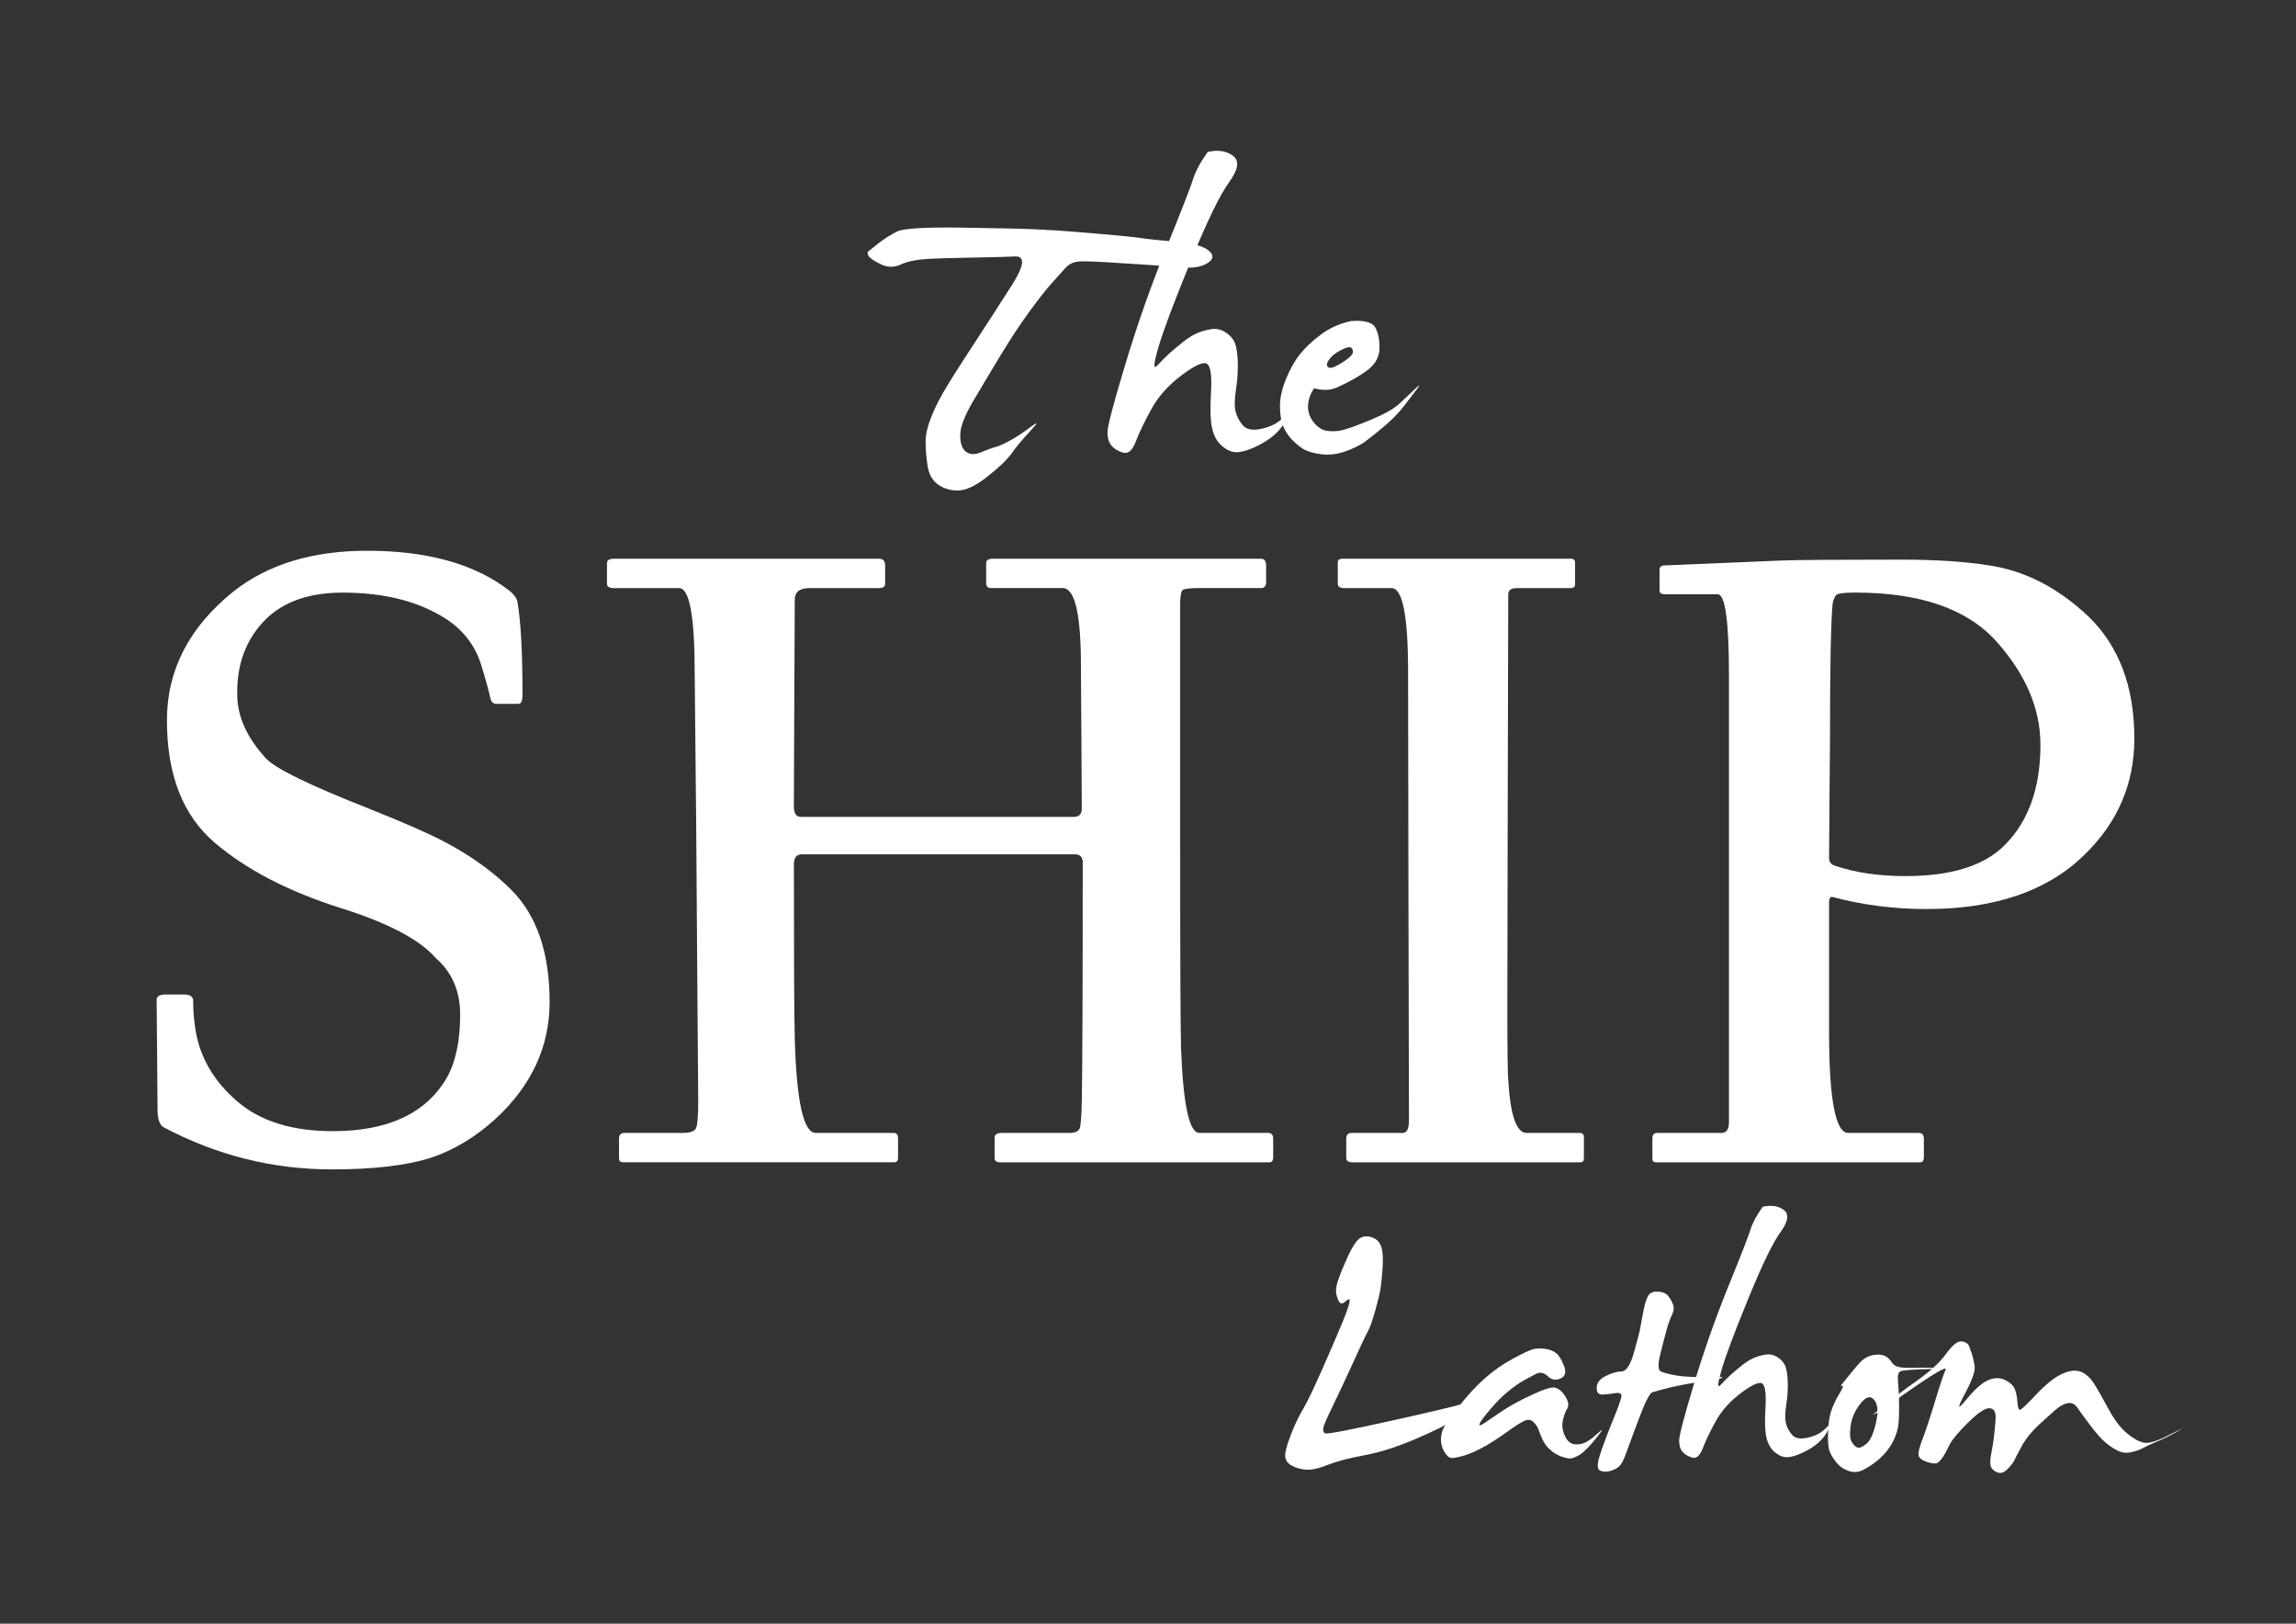 <?xml version="1.0" encoding="utf-8"?>
<!-- Generator: Adobe Illustrator 25.4.6, SVG Export Plug-In . SVG Version: 6.00 Build 0)  -->
<svg version="1.1" id="Layer_1" xmlns="http://www.w3.org/2000/svg" xmlns:xlink="http://www.w3.org/1999/xlink" x="0px" y="0px"
	 viewBox="0 0 841.89 595.28" style="enable-background:new 0 0 841.89 595.28;" xml:space="preserve">
<rect x="0" y="0" width="841.89" height="595.28" fill="#333333" stroke="none"/>
<style type="text/css">
	.st0{fill:#FFFFFF;}
</style>
<g>
	<path class="st0" d="M403.69,85.78c7.58,0.66,12.55,1.17,14.92,1.53c2.37,0.36,6.54,0.8,12.51,1.31c5.99,0.5,9.95,1.55,11.92,3.11
		c1.98,1.57,2.04,3.03,0.23,4.37c-1.83,1.34-4.25,2.02-7.27,2.02c-3.02,0-5.85-0.15-8.48-0.43c-2.62-0.29-4.65-0.48-6.07-0.55
		c-1.43-0.07-5.38-0.33-11.86-0.76c-6.49-0.44-10.92-0.62-13.29-0.55c-2.36,0.07-4.21,0.84-5.52,2.29c-1.32,1.47-3,3.32-5.03,5.58
		c-2.04,2.25-4.79,5.75-8.26,10.49c-3.46,4.74-6.97,10.06-10.54,15.96c-3.57,5.9-6.94,11.53-10.11,16.9
		c-3.17,5.35-4.75,9.53-4.75,12.51c0,3,0.71,5.02,2.12,6.08c1.43,1.05,3.26,1.11,5.52,0.16c2.26-0.95,4.03-1.58,5.3-1.91
		c1.29-0.34,3.1-1.15,5.48-2.47c2.36-1.31,4.89-2.98,7.58-5.02c2.7-2.04,2.57-1.48-0.37,1.69c-2.96,3.17-5.19,5.85-6.72,8.04
		c-1.54,2.19-4.41,4.98-8.64,8.36c-4.23,3.39-7.76,5.15-10.59,5.31c-2.84,0.15-5.39-0.53-7.61-2.02c-2.22-1.5-3.58-3.84-4.05-7.05
		c-0.49-3.21-0.71-6.08-0.71-8.64c0-2.56,0.58-5.37,1.75-8.42c1.17-3.07,2.69-6.25,4.58-9.56c1.91-3.33,5.47-8.99,10.72-17.01
		c5.25-8.02,10.14-15.59,14.66-22.69c4.51-7.11,4.86-10.57,1.02-10.39c-3.81,0.18-9.36,0.32-16.61,0.44
		c-7.25,0.11-12.7,0.29-16.35,0.54c-3.64,0.26-6.65,0.93-9.02,2.03c-2.37,1.09-4.82,1.03-7.33-0.23c-2.5-1.23-3.96-2.24-4.37-3
		c-0.4-0.77-0.44-1.29-0.1-1.59c0.31-0.29,1.59-1.29,3.76-3.01c2.19-1.72,4.47-3.15,6.84-4.32c2.37-1.17,10.48-1.64,24.33-1.42
		c13.84,0.22,22.2,0.4,25.08,0.55c2.88,0.14,5.93,0.31,9.13,0.48C390.71,84.72,396.1,85.12,403.69,85.78"/>
	<path class="st0" d="M442.84,55.71c3.77-0.87,6.88-0.4,9.3,1.43c2.39,1.82,1.92,5.03-1.43,9.62c-3.34,4.59-8.05,14.27-14.1,29.02
		c-6.05,14.77-9.99,25.25-11.82,31.44c-1.81,6.2-1.95,8.45-0.43,6.78c1.53-1.67,3.05-3.19,4.54-4.54c1.49-1.34,3.15-2.72,4.98-4.15
		c1.8-1.42,3.47-2.46,4.96-3.12c1.49-0.65,3.15-1.14,4.98-1.47c1.82-0.32,3.48-0.07,4.98,0.77c1.49,0.84,2.67,1.91,3.49,3.22
		c0.84,1.32,1.35,3.68,1.54,7.11c0.16,3.42-0.01,7.01-0.6,10.77c-0.59,3.76-0.63,6.58-0.12,8.48c0.51,1.89,1.45,3.56,2.79,5.03
		c1.34,1.46,3.67,1.8,6.94,1.04c3.28-0.76,5.83-2.11,7.65-4.04c1.83-1.93,2.26-1.81,1.26,0.38c-0.98,2.19-2.43,4.13-4.37,5.85
		c-1.93,1.72-4.29,3.21-7.05,4.49c-2.77,1.27-5.02,1.93-6.78,1.97c-1.74,0.04-3.54-0.69-5.37-2.2c-1.81-1.48-3.05-3.64-3.7-6.45
		c-0.66-2.8-0.8-7.16-0.45-13.06c0.36-5.9-0.05-9.42-1.26-10.55c-1.2-1.12-4.3,0.17-9.29,3.88c-5,3.72-8.76,7.92-11.31,12.58
		c-2.55,4.66-4.46,8.62-5.69,11.86c-1.24,3.25-2.77,4.62-4.6,4.11c-1.83-0.51-3.24-1.34-4.26-2.51c-1.01-1.17-1.54-2.82-1.54-4.98
		c0-2.15,2.18-10.47,6.57-24.98c4.37-14.5,9.36-28.68,14.98-42.53c5.61-13.86,8.89-22.27,9.84-25.27
		C438.43,62.68,440.22,59.36,442.84,55.71"/>
	<path class="st0" d="M495.43,117.7c4.88-0.36,7.85,0.46,8.91,2.47c1.06,2,1.55,4.55,1.48,7.65c-0.09,3.1-1.53,5.72-4.38,7.87
		c-2.84,2.14-6.6,4.29-11.25,6.39c-1.32,0.52-2.51,0.78-3.56,0.83c-1.07,0.04-1.94,0-2.63-0.11c-0.69-0.1-1.24-0.22-1.64-0.33
		c-0.4-0.11-0.64-0.04-0.72,0.17c-1.31,2.11-1.99,4.23-2.02,6.34c-0.02,2.11,0.66,4.07,2.07,5.84c1.43,1.79,3.03,2.82,4.78,3.11
		c1.74,0.29,3.56,0.24,5.45-0.16c1.89-0.41,5.39-1.66,10.5-3.77c5.1-2.11,8.66-4.1,10.64-5.96c2.03-1.86,3.93-3.66,5.76-5.41
		c1.81-1.75,2.07-1.75,0.76,0c-1.3,1.75-2.93,3.86-4.86,6.34c-1.92,2.48-4.33,4.94-7.23,7.37c-2.86,2.44-5.23,4.32-7.03,5.63
		c-1.84,1.31-4.25,2.5-7.29,3.56c-3.02,1.05-5.99,1.38-8.91,0.98c-2.92-0.41-5.1-1.08-6.56-2.02c-1.46-0.95-2.8-2.09-4.05-3.38
		c-1.24-1.32-2.26-2.88-3.06-4.66c-0.8-1.78-1.22-4.23-1.26-7.32c-0.04-3.09,0.69-6.46,2.19-10.11c1.49-3.65,3.18-6.68,5.08-9.08
		c1.9-2.4,4.46-4.83,7.7-7.27C487.57,120.24,491.27,118.58,495.43,117.7 M495.54,127.55c-0.51-0.52-1.77-0.26-3.77,0.76
		c-2.02,1.02-3.47,2.17-4.36,3.44c-0.93,1.28-1.09,2.21-0.51,2.79c0.59,0.59,1.81,0.35,3.71-0.7c1.91-1.06,3.42-2.12,4.55-3.18
		C496.28,129.61,496.4,128.57,495.54,127.55"/>
	<path class="st0" d="M498.12,454.38c1.22-1.1,2.74-1.38,4.58-0.86c1.81,0.5,3.05,1.62,3.68,3.32c0.64,1.7,0.83,4.31,0.59,7.85
		c-0.24,3.52-0.5,6.13-0.78,7.84c-0.26,1.7-0.92,4.39-1.95,8.06c-1.05,3.69-1.95,6.24-2.76,7.67c-0.79,1.42-2.55,5.15-5.27,11.17
		c-2.74,6.02-5.23,11.32-7.44,15.88c-2.23,4.56-3.41,7.29-3.55,8.21c-0.17,0.91,0.04,1.56,0.58,1.95c0.57,0.41,8.31-1.05,23.3-4.37
		c15-3.32,24.36-5.53,28.09-6.66c3.74-1.12,6.91-2.47,9.44-4.06c2.56-1.59,2.96-1.41,1.19,0.5c-1.77,1.91-4.46,3.78-8.07,5.61
		c-3.62,1.83-6.17,3.35-7.65,4.57c-1.5,1.21-5.71,3.32-12.69,6.34c-6.95,2.99-13.3,5.04-19.07,6.11
		c-5.74,1.06-10.26,2.24-13.54,3.55c-3.29,1.32-5.89,1.88-7.85,1.74c-1.95-0.15-3.65-0.61-5.11-1.37c-1.47-0.76-2.31-1.79-2.55-3.1
		c-0.24-1.31,0.34-3.87,1.78-7.67c1.43-3.79,2.99-7.13,4.7-10.03c1.7-2.88,4.22-8.16,7.57-15.79c3.34-7.63,5.71-13.11,7.06-16.45
		c1.37-3.34,2.17-5.67,2.42-6.98c0.25-1.31-0.21-1.42-1.37-0.36c-1.15,1.06-2,1.06-2.55,0c-0.55-1.07-0.88-2.18-1.01-3.33
		c-0.11-1.17,0.22-2.84,1.01-5.07c0.77-2.22,1.9-4.89,3.32-8.02C495.68,457.49,496.97,455.41,498.12,454.38"/>
	<path class="st0" d="M561.97,494.69c1.39-0.37,2.93-0.42,4.61-0.18c1.66,0.24,3.01,0.76,4.01,1.55c1,0.78,1.97,2.34,2.88,4.65
		c0.91,2.3,0.5,3.85-1.24,4.65c-1.73,0.79-3.31,0.53-4.69-0.82c-1.41-1.33-2.86-1.61-4.38-0.82c-1.53,0.8-3.03,1.6-4.53,2.42
		c-1.49,0.82-3.33,2.11-5.52,3.88c-2.19,1.77-4.44,4.02-6.75,6.75c-2.31,2.74-3.59,4.48-3.83,5.24c-0.24,0.75,0.35,0.66,1.79-0.31
		c1.42-0.98,3.61-2.46,6.57-4.44c2.96-1.96,6.65-3.98,11.12-6.05c4.48-2.06,7.29-2.87,8.48-2.41c1.19,0.45,2.2,1.29,3.05,2.5
		c0.86,1.22,1.34,2.27,1.47,3.15c0.12,0.88-0.02,1.58-0.42,2.1c-0.39,0.53-0.85,1.69-1.36,3.51c-0.52,1.83-0.47,3.59,0.14,5.29
		c0.6,1.71,1.37,2.88,2.32,3.51c0.93,0.64,2.22,0.83,3.88,0.55c1.64-0.27,3.66-1.51,6.07-3.73c2.39-2.23,2.29-1.72-0.32,1.53
		c-2.62,3.25-4.68,5.33-6.21,6.21c-1.51,0.88-2.7,1.31-3.55,1.28c-0.86-0.04-1.98-0.31-3.34-0.83c-1.36-0.51-2.67-1.32-3.87-2.42
		c-1.23-1.09-2.18-2.43-2.88-4.01c-0.69-1.59-1.16-2.74-1.41-3.51c-0.24-0.76-0.81-1.6-1.69-2.51c-0.89-0.91-1.95-1.11-3.24-0.59
		c-1.26,0.53-3.5,1.93-6.69,4.24c-3.19,2.3-6.17,4.21-8.95,5.7c-2.76,1.5-5.23,2.52-7.43,3.1c-2.19,0.57-3.6,0.78-4.25,0.6
		c-0.63-0.19-1.34-0.87-2.09-2.05c-0.76-1.21-1.2-2.5-1.31-3.88c-0.14-1.41,0.07-2.82,0.58-4.25c0.52-1.42,2.46-4.28,5.84-8.56
		c3.38-4.29,6.64-7.81,9.76-10.54c3.14-2.73,6.46-5.07,10-6.98C558.12,496.29,560.57,495.12,561.97,494.69"/>
	<path class="st0" d="M604.66,474.63c0.72-0.85,1.89-1.22,3.46-1.09c1.58,0.12,2.74,0.6,3.46,1.46c0.73,0.85,1.35,1.88,1.82,3.1
		c0.49,1.2,0.39,2.48-0.27,3.83c-0.68,1.33-1.3,3.09-1.92,5.24c-0.6,2.17-1.4,5.19-2.37,9.1c-0.97,3.88-0.91,6.07,0.18,6.55
		c1.1,0.49,2.99,0.97,5.66,1.46c2.68,0.47,6.94,0.67,12.81,0.54c5.87-0.12,5.55,0.32-0.95,1.28c-6.52,0.97-11.33,1.86-14.46,2.65
		c-3.12,0.78-5.2,1.36-6.21,1.69c-1,0.33-2.7,3.7-5.09,10.13c-2.41,6.4-3.98,10.68-4.75,12.81c-0.76,2.12-1.57,3.55-2.42,4.29
		c-0.85,0.73-1.93,1.28-3.27,1.64c-1.34,0.36-2.57,0.29-3.66-0.18c-1.09-0.49-1.09-2.47,0.05-5.93c1.13-3.47,2.67-7.58,4.6-12.32
		c1.96-4.74,3.01-7.7,3.2-8.85c0.2-1.15-0.6-1.57-2.38-1.27c-1.76,0.29-3.31,0.46-4.69,0.5c-1.37,0.03-2.03-0.82-2-2.55
		c0.02-1.74,1.14-3.16,3.33-4.25c2.19-1.09,4.14-1.65,5.84-1.68c1.7-0.04,3.23-2.41,4.56-7.12c1.33-4.72,2.14-7.85,2.37-9.4
		c0.24-1.55,0.64-3.66,1.19-6.34C603.3,477.24,603.94,475.49,604.66,474.63"/>
	<path class="st0" d="M646.35,442.43c3.15-0.73,5.74-0.33,7.75,1.18c2.01,1.53,1.61,4.2-1.18,8.03c-2.8,3.83-6.72,11.9-11.77,24.22
		c-5.06,12.32-8.34,21.05-9.85,26.22c-1.53,5.17-1.66,7.06-0.38,5.65c1.27-1.4,2.54-2.65,3.79-3.78c1.24-1.13,2.63-2.29,4.13-3.47
		c1.53-1.18,2.92-2.05,4.17-2.6c1.24-0.54,2.62-0.96,4.15-1.23c1.51-0.28,2.89-0.05,4.14,0.64c1.26,0.71,2.22,1.6,2.91,2.69
		c0.7,1.09,1.13,3.07,1.29,5.93c0.15,2.86-0.02,5.85-0.5,8.99c-0.49,3.12-0.51,5.48-0.09,7.06c0.43,1.59,1.21,2.98,2.32,4.2
		c1.12,1.22,3.07,1.51,5.8,0.87c2.74-0.63,4.87-1.77,6.38-3.38c1.52-1.6,1.88-1.5,1.06,0.32c-0.83,1.82-2.04,3.46-3.66,4.88
		c-1.61,1.43-3.56,2.69-5.87,3.75c-2.31,1.07-4.19,1.62-5.65,1.64c-1.48,0.03-2.96-0.58-4.48-1.81c-1.51-1.26-2.55-3.05-3.1-5.39
		c-0.54-2.33-0.67-5.97-0.36-10.9c0.29-4.93-0.05-7.86-1.05-8.81c-1-0.93-3.59,0.14-7.76,3.24c-4.16,3.1-7.3,6.6-9.43,10.5
		c-2.14,3.88-3.71,7.18-4.75,9.89c-1.04,2.71-2.3,3.85-3.83,3.43c-1.52-0.44-2.7-1.14-3.55-2.1c-0.87-0.97-1.28-2.37-1.28-4.16
		c0-1.79,1.8-8.73,5.46-20.84c3.66-12.1,7.82-23.93,12.5-35.49c4.7-11.55,7.43-18.57,8.22-21.06
		C642.66,448.23,644.16,445.48,646.35,442.43"/>
	<path class="st0" d="M682.64,498.89c1.17-1.1,2.57-1.8,4.25-2.11c1.67-0.29,3.05-0.21,4.15,0.28c1.1,0.49,2.02,1.36,2.78,2.6
		c0.76,1.24,2.67,1.85,5.7,1.78c3.03-0.05,6.82-0.04,11.36,0.04c4.53,0.09,3.57,0.24-2.88,0.42c-6.44,0.18-10.11,0.43-10.99,0.77
		c-0.88,0.33-1.24,1.42-1.09,3.24c0.14,1.82,0.27,3.75,0.36,5.79c0.09,2.05,0.12,4.3,0.04,6.8c-0.05,2.5-0.23,4.35-0.54,5.56
		c-0.3,1.23-0.76,2.5-1.36,3.84c-0.61,1.33-1.51,2.74-2.7,4.24c-1.2,1.48-2.64,2.87-4.38,4.15c-1.73,1.28-3.33,2.24-4.79,2.88
		c-1.46,0.63-3.03,0.65-4.74,0.09c-1.7-0.59-3.09-1.5-4.15-2.74c-1.07-1.25-1.92-2.54-2.55-3.88c-0.64-1.33-0.92-3.68-0.82-7.03
		c0.08-3.34,0.45-6.03,1.09-8.07c0.63-2.03,1.62-4.16,2.96-6.38c1.34-2.23,1.74-3.25,1.19-3.11c-0.55,0.15-0.69,0.08-0.41-0.23
		c0.27-0.3,1.33-1.6,3.15-3.91C680.09,501.6,681.56,499.93,682.64,498.89 M687.2,513.21c-1.33-1.64-3.01-1.19-5.01,1.37
		c-2.01,2.55-3.2,5.26-3.6,8.12c-0.39,2.86-0.26,4.87,0.45,6.02c0.7,1.15,1.43,1.82,2.19,2c0.77,0.19,1.83-0.32,3.24-1.5
		c1.39-1.19,2.54-3.75,3.42-7.71C688.77,517.55,688.55,514.79,687.2,513.21"/>
	<path class="st0" d="M713.57,496.35c2.3-3.18,4.18-4.7,5.65-4.57c1.46,0.13,2.4,0.73,2.82,1.82c0.43,1.1,0.79,2.11,1.1,3.06
		c0.29,0.95,0.61,2.3,0.91,4.11c0.3,1.79-0.92,5.28-3.69,10.44c-2.77,5.17-2.57,5.83,0.59,1.96c3.17-3.85,5.85-6.25,8.12-7.21
		c2.26-0.94,4.32-0.94,6.21,0c1.89,0.96,3.06,2.09,3.56,3.43c0.48,1.33,0.79,2.85,0.9,4.55c0.11,1.7,0.37,2.69,0.73,2.93
		c0.37,0.24,2.38-1.59,6.02-5.48c3.65-3.88,6.86-6.45,9.63-7.7c2.77-1.25,5.05-1.51,6.87-0.78c1.83,0.73,3.43,2.16,4.8,4.29
		c1.36,2.12,3.14,5.23,5.31,9.3c2.21,4.07,4.47,7.07,6.82,8.98c2.33,1.93,4.42,3.08,6.25,3.43c1.81,0.37,4.98-0.61,9.48-2.96
		c4.51-2.34,5.51-2.79,3-1.33c-2.48,1.46-4.99,2.73-7.52,3.79c-2.52,1.06-4.3,1.88-5.34,2.46c-1.04,0.59-2.45,1.08-4.24,1.51
		c-1.79,0.42-3.48,0.24-5.05-0.55c-1.59-0.79-3.1-1.8-4.56-3.06c-1.46-1.24-3.29-3.32-5.48-6.2c-2.19-2.88-3.76-5.03-4.7-6.43
		c-0.95-1.41-2.12-1.97-3.51-1.73c-1.39,0.23-2.86,1.01-4.38,2.32c-1.51,1.32-3.6,3.18-6.25,5.61c-2.64,2.43-4.71,4.99-6.2,7.67
		c-1.48,2.68-2.38,4.39-2.69,5.15c-0.31,0.77-1.1,1.82-2.37,3.19c-1.28,1.37-2.49,1.9-3.65,1.55c-1.15-0.34-2-0.93-2.51-1.82
		c-0.51-0.88-0.56-2.45-0.14-4.7c0.43-2.24,0.78-4.41,1.05-6.48c0.27-2.06,0.49-4.31,0.63-6.75c0.16-2.42-0.55-3.71-2.13-3.87
		c-1.58-0.17-4.21,1.57-7.9,5.2c-3.68,3.61-6.01,6.43-6.97,8.43c-0.98,2.01-1.76,3.43-2.33,4.29c-0.58,0.84-1.18,1.52-1.82,2.01
		c-0.64,0.48-1.92,0.42-3.84-0.19c-1.91-0.6-2.98-1.39-3.24-2.35c-0.23-0.97,0.22-2.96,1.38-5.93c1.15-2.98,2.68-7.58,4.57-13.79
		c1.87-6.2,3.18-10.12,3.92-11.75c0.73-1.64-4.35,1.34-15.19,8.94c-10.86,7.61-13.91,9.45-9.12,5.57c4.76-3.9,9.47-7.48,14.1-10.73
		C707.79,502.7,711.26,499.51,713.57,496.35"/>
	<path class="st0" d="M201.53,367.38c0,16.31-6.6,30.56-19.76,42.75c-7.41,6.75-15.35,11.53-23.83,14.35
		c-9.02,2.84-21.11,4.24-36.23,4.24c-21.64,0-42.15-5.11-61.51-15.34c-1.64-0.76-2.43-2.99-2.43-6.68c0-0.77-0.08-7.4-0.16-19.92
		c-0.11-12.5-0.17-19.25-0.17-20.22c0-1.32,1.12-1.96,3.41-1.96h6.7c1.96,0,3.05,0.64,3.27,1.96c0,4.02,0.32,7.94,0.99,11.74
		c1.74,9.79,6.82,18.31,15.25,25.54c8.43,7.24,20.1,10.86,34.99,10.86c20.25,0,34.17-6.52,41.79-19.58
		c3.28-5.88,4.89-13.61,4.89-23.18c0-8.59-2.98-15.5-8.96-20.72c-5.88-6.75-17.46-12.84-34.76-18.29
		c-19.25-6.08-34.71-14.1-46.36-24.06c-11.63-9.95-17.44-24.89-17.44-44.79c0-18.38,8.1-34.11,24.31-47.17c12.61-10,29-15,49.11-15
		c22.19,0,39.6,4.89,52.22,14.69c1.74,1.41,2.72,2.87,2.95,4.41c1.19,7.17,1.79,18.38,1.79,33.62c0,2.28-0.49,3.42-1.47,3.42h-8.01
		c-1.19,0-1.95-0.65-2.27-1.96c-0.87-3.8-2.02-7.93-3.43-12.4c-2.06-6.63-6.03-12.02-11.91-16.16
		c-10.12-6.85-23.05-10.27-38.84-10.27c-12.07,0-21.42,3.2-28.06,9.62c-7.39,7.29-10.94,16.76-10.6,28.4
		c0.2,7.84,3.75,15.43,10.6,22.84c3.49,3.71,15.99,9.79,37.53,18.28c12.84,5.12,22.14,9.19,27.9,12.24
		c9.69,5.11,17.85,10.98,24.48,17.62C196.84,335.6,201.53,349.31,201.53,367.38"/>
	<path class="st0" d="M466.85,424.16c0,1.3-0.44,1.96-1.31,1.96h-98.88c-1.31,0-1.96-0.55-1.96-1.63v-7.35
		c0-1.19,0.88-1.79,2.62-1.79h24.8c2.07,0,3.31-0.54,3.75-1.63c0.43-1.08,0.7-4.5,0.8-10.28c0.22-11.85,0.34-40.95,0.34-87.3
		c0-1.96-0.97-2.93-2.94-2.93H294.04c-1.96,0-2.94,1.2-2.94,3.58c0,34.82,0.11,56.24,0.33,64.3c0.65,22.85,3.22,34.26,7.67,34.26
		h28.73c0.98,0,1.47,0.72,1.47,2.12v7.02c0,1.09-0.49,1.63-1.47,1.63h-98.89c-0.98,0-1.55-0.17-1.72-0.48
		c-0.17-0.33-0.24-0.72-0.24-1.15v-7.02c0-1.41,0.64-2.12,1.96-2.12h21.37c2.71,0,4.34-0.56,4.89-1.71
		c0.55-1.14,0.82-4.54,0.82-10.21c0-1.84-0.11-16.33-0.33-43.49c-0.2-27.13-0.32-42.21-0.32-45.19c0-3-0.1-14.74-0.32-35.25
		c-0.23-20.5-0.32-31.47-0.32-32.89c0-20.65-1.91-31-5.72-31h-23.99c-1.62,0-2.45-0.54-2.45-1.63v-7.51c0-1.07,0.83-1.63,2.45-1.63
		h97.25c1.54,0,2.29,0.83,2.29,2.46v6.68c0,1.1-0.76,1.63-2.29,1.63H296.8c-3.57,0-5.38,1.42-5.38,4.24c0,1.2-0.05,13.71-0.17,37.54
		c-0.1,23.82-0.16,36.62-0.16,38.34c0,2.51,0.88,3.75,2.62,3.75h100.02c1.98,0,2.94-1.03,2.94-3.1c0-0.86-0.05-9.41-0.15-25.62
		c-0.1-16.21-0.17-25.13-0.17-26.77c0-18.92-2.23-28.39-6.68-28.39h-26.45c-1.08,0-1.62-0.71-1.62-2.11v-7.03
		c0-1.07,0.83-1.63,2.46-1.63h98.23c1.29,0,1.96,0.83,1.96,2.46v6.2c0,1.41-0.67,2.11-1.96,2.11h-22.84c-3.27,0-5.2,0.25-5.8,0.73
		c-0.6,0.49-0.91,2.26-0.91,5.29v86.17c0,44.17,0.11,69.67,0.33,76.54c0.76,20.66,3,31,6.7,31h25.13c1.3,0,1.95,0.72,1.95,2.12
		V424.16z"/>
	<path class="st0" d="M580.76,424.82c0,0.86-0.43,1.3-1.31,1.3H495.9c-1.51,0-2.26-0.55-2.26-1.63v-7.02c0-1.41,0.63-2.12,1.95-2.12
		h18.75c1.53,0,2.29-1.51,2.29-4.57c0-1.09-0.07-28.42-0.18-81.99c-0.09-53.59-0.14-81.09-0.14-82.5c0-20.45-2-30.67-6.04-30.67
		h-17.3c-1.64,0-2.44-0.55-2.44-1.64v-7.83c0-0.87,0.55-1.31,1.64-1.31h83.87c1,0,1.49,0.44,1.49,1.31v8.16
		c0,0.87-0.62,1.31-1.81,1.31h-19.58c-2.08,0-3.1,0.76-3.1,2.29c0,0.64-0.05,25.19-0.18,73.59c-0.1,48.41-0.15,74.25-0.15,77.52
		c0,15.34,0.11,24.3,0.33,26.92c0.76,12.95,2.99,19.41,6.7,19.41h19.4c1.09,0,1.64,0.49,1.64,1.48V424.82z"/>
	<path class="st0" d="M782.62,270.76c0,16.64-6.15,30.9-18.45,42.76c-13.49,13.16-32.73,19.75-57.76,19.75
		c-11.96,0-23.44-1.48-34.43-4.41c-0.86-0.22-1.3,0.43-1.3,1.95v47.5c0,24.7,2.34,37.04,7.03,37.04h25.77
		c1.31,0,1.96,0.72,1.96,2.12v6.69c0,1.3-0.45,1.96-1.3,1.96h-96.94c-0.88,0-1.31-0.43-1.31-1.3v-7.35c0-1.41,0.57-2.12,1.65-2.12
		h23.65c1.85,0,2.78-1.31,2.78-3.92V247.59c0-19.81-1.37-29.7-4.1-29.7H610.8c-1.53,0-2.29-0.45-2.29-1.31v-7.66
		c0-1.09,0.65-1.63,1.95-1.63l42.92-1.8c5.66-0.22,20.23-0.32,43.73-0.32c12.85,0,23.6,0.71,32.31,2.12
		c13.05,1.96,25.14,8.15,36.23,18.59C776.97,236.76,782.62,251.73,782.62,270.76 M748.18,273.05c0-13.16-5.34-25.75-16.05-37.78
		c-10.73-12.02-27.99-18.02-51.8-18.02c-3.82,0-6.08,0.24-6.8,0.73c-0.7,0.48-1.22,1.61-1.55,3.34c-0.64,6.63-0.96,22.91-0.96,48.79
		c0,0.97-0.07,8.44-0.18,22.36c-0.11,13.93-0.16,21.27-0.16,22.03c0,1.53,0.76,2.5,2.28,2.93c7.41,2.51,16.01,3.76,25.79,3.76
		c16.77,0,28.89-3.8,36.39-11.42C743.83,301.06,748.18,288.81,748.18,273.05"/>
</g>
</svg>
